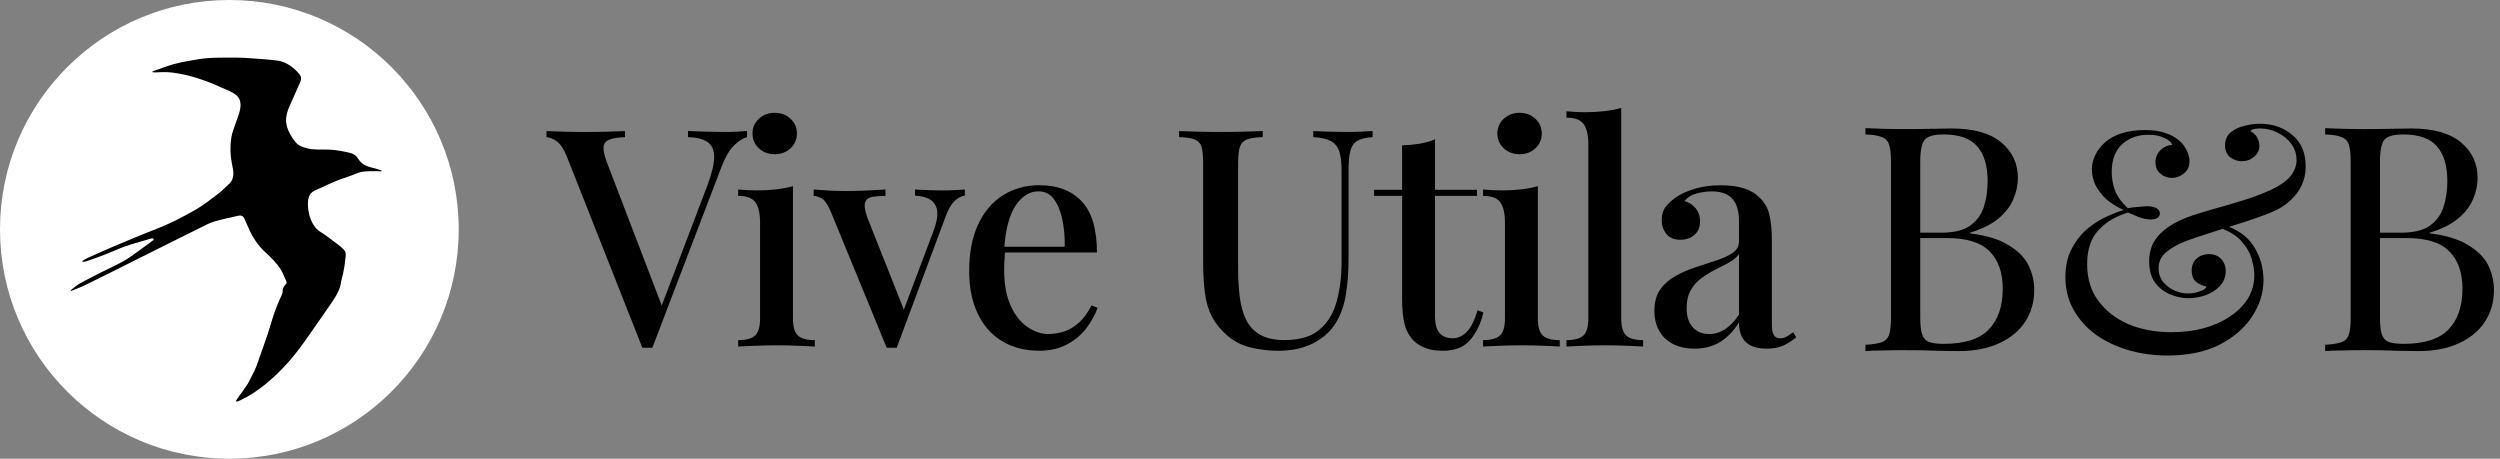 <svg width="327" height="60" viewBox="0 0 327 60" fill="none" xmlns="http://www.w3.org/2000/svg">
<rect x="0" y="0" width="327" height="60" fill="#808080" stroke="none"/>
<path d="M244.002 16.763C244.579 16.791 245.334 16.818 246.267 16.846C247.201 16.873 248.121 16.887 249.027 16.887C250.317 16.887 251.553 16.873 252.733 16.846C253.914 16.818 254.752 16.804 255.246 16.804C258.129 16.804 260.298 17.408 261.753 18.616C263.209 19.825 263.936 21.376 263.936 23.271C263.936 24.232 263.73 25.179 263.318 26.112C262.934 27.018 262.275 27.856 261.341 28.625C260.435 29.366 259.213 29.97 257.676 30.437V30.519C259.845 30.794 261.534 31.316 262.742 32.084C263.977 32.826 264.842 33.704 265.336 34.72C265.831 35.736 266.078 36.807 266.078 37.933C266.078 39.498 265.68 40.885 264.883 42.093C264.115 43.273 262.989 44.207 261.506 44.893C260.023 45.58 258.252 45.923 256.193 45.923C255.589 45.923 254.683 45.909 253.475 45.882C252.267 45.827 250.811 45.8 249.109 45.8C248.148 45.8 247.201 45.813 246.267 45.841C245.334 45.841 244.579 45.868 244.002 45.923V45.099C244.936 45.044 245.636 44.935 246.102 44.77C246.597 44.605 246.926 44.276 247.091 43.781C247.256 43.287 247.338 42.546 247.338 41.557V21.129C247.338 20.113 247.256 19.372 247.091 18.905C246.926 18.411 246.597 18.081 246.102 17.916C245.636 17.724 244.936 17.614 244.002 17.587V16.763ZM254.216 17.587C252.953 17.587 252.129 17.82 251.745 18.287C251.361 18.754 251.168 19.701 251.168 21.129V41.557C251.168 42.518 251.251 43.246 251.415 43.74C251.58 44.234 251.882 44.564 252.322 44.729C252.761 44.893 253.406 44.976 254.257 44.976C256.948 44.976 258.898 44.358 260.106 43.122C261.341 41.859 261.959 40.075 261.959 37.768C261.959 35.654 261.383 34.02 260.229 32.867C259.104 31.714 257.236 31.137 254.628 31.137H250.386C250.386 31.137 250.386 31.027 250.386 30.808C250.386 30.561 250.386 30.437 250.386 30.437H253.928C255.548 30.437 256.797 30.135 257.676 29.531C258.554 28.899 259.159 28.076 259.488 27.06C259.817 26.016 259.982 24.904 259.982 23.724C259.982 21.692 259.529 20.168 258.623 19.152C257.744 18.109 256.275 17.587 254.216 17.587Z" fill="black"/>
<path d="M280.577 17.01C281.621 17.01 282.486 17.134 283.172 17.381C283.859 17.601 284.421 17.889 284.861 18.246C285.218 18.52 285.506 18.822 285.726 19.152C285.945 19.481 286.11 19.811 286.22 20.14C286.33 20.47 286.385 20.786 286.385 21.088C286.385 21.774 286.137 22.31 285.643 22.694C285.176 23.078 284.655 23.271 284.078 23.271C283.529 23.271 283.035 23.092 282.595 22.735C282.156 22.378 281.936 21.87 281.936 21.211C281.936 20.607 282.142 20.099 282.554 19.687C282.966 19.248 283.488 19.001 284.119 18.946C284.01 18.589 283.666 18.287 283.09 18.04C282.541 17.765 281.84 17.628 280.989 17.628C279.589 17.628 278.436 18.054 277.53 18.905C276.651 19.729 276.212 20.937 276.212 22.529C276.212 23.298 276.349 24.081 276.623 24.877C276.925 25.673 277.488 26.456 278.312 27.224C278.779 27.142 279.259 27.087 279.754 27.06C280.248 27.005 280.619 26.977 280.866 26.977C281.36 26.977 281.758 27.06 282.06 27.224C282.362 27.389 282.513 27.623 282.513 27.925C282.513 28.172 282.403 28.364 282.184 28.501C281.991 28.639 281.717 28.707 281.36 28.707C280.838 28.707 280.289 28.597 279.712 28.378C279.136 28.131 278.683 27.938 278.353 27.801C276.761 28.268 275.47 29.037 274.482 30.108C273.493 31.151 272.999 32.634 272.999 34.556C272.999 36.45 273.493 38.056 274.482 39.374C275.47 40.692 276.788 41.708 278.436 42.422C280.111 43.109 281.978 43.452 284.037 43.452C285.492 43.452 286.865 43.287 288.156 42.958C289.474 42.601 290.627 42.093 291.615 41.434C292.631 40.775 293.427 39.992 294.004 39.086C294.581 38.153 294.869 37.095 294.869 35.915C294.869 35.393 294.759 34.734 294.539 33.938C294.32 33.114 293.867 32.318 293.18 31.549C292.494 30.753 291.437 30.135 290.009 29.696L290.503 29.284C292.508 29.888 293.935 30.863 294.787 32.208C295.638 33.526 296.063 35.009 296.063 36.656C296.063 38.304 295.569 39.882 294.581 41.392C293.592 42.903 292.164 44.138 290.297 45.099C288.43 46.033 286.165 46.5 283.502 46.5C281.717 46.5 280.014 46.266 278.394 45.8C276.802 45.333 275.388 44.66 274.152 43.781C272.917 42.875 271.942 41.791 271.228 40.528C270.514 39.265 270.157 37.837 270.157 36.244C270.157 34.762 270.445 33.498 271.022 32.455C271.599 31.384 272.313 30.506 273.164 29.819C274.015 29.133 274.866 28.611 275.717 28.254C276.569 27.87 277.255 27.609 277.777 27.472C276.871 27.06 276.102 26.579 275.47 26.03C274.866 25.453 274.399 24.836 274.07 24.177C273.768 23.49 273.617 22.817 273.617 22.159C273.617 21.5 273.768 20.868 274.07 20.264C274.372 19.632 274.811 19.07 275.388 18.575C275.964 18.081 276.678 17.697 277.53 17.422C278.408 17.148 279.424 17.01 280.577 17.01ZM295.569 16.186C297.272 16.186 298.699 16.681 299.853 17.669C301.006 18.63 301.582 19.989 301.582 21.747C301.582 22.68 301.404 23.518 301.047 24.259C300.717 24.973 300.251 25.605 299.647 26.154C299.07 26.703 298.411 27.156 297.67 27.513C297.038 27.815 296.201 28.144 295.157 28.501C294.141 28.858 293.043 29.215 291.862 29.572C290.709 29.929 289.597 30.286 288.526 30.643C287.483 30.972 286.632 31.261 285.973 31.508C284.957 31.892 284.092 32.373 283.378 32.949C282.692 33.498 282.348 34.212 282.348 35.091C282.348 35.805 282.554 36.409 282.966 36.903C283.378 37.398 283.872 37.768 284.449 38.015C285.053 38.262 285.616 38.386 286.137 38.386C286.385 38.386 286.687 38.358 287.044 38.304C287.428 38.221 287.771 38.111 288.073 37.974C288.375 37.837 288.554 37.672 288.609 37.48C288.169 37.398 287.73 37.205 287.291 36.903C286.879 36.574 286.673 36.066 286.673 35.379C286.673 34.72 286.893 34.199 287.332 33.814C287.771 33.43 288.307 33.238 288.938 33.238C289.597 33.238 290.119 33.444 290.503 33.855C290.915 34.267 291.121 34.803 291.121 35.462C291.121 36.23 290.86 36.889 290.338 37.439C289.844 37.96 289.213 38.358 288.444 38.633C287.703 38.88 286.961 39.004 286.22 39.004C285.451 39.004 284.669 38.839 283.872 38.51C283.076 38.18 282.417 37.672 281.895 36.986C281.374 36.272 281.113 35.338 281.113 34.185C281.113 33.224 281.319 32.373 281.731 31.631C282.17 30.89 282.815 30.231 283.666 29.654C284.517 29.078 285.561 28.584 286.796 28.172C287.62 27.897 288.622 27.595 289.803 27.266C290.984 26.936 292.192 26.579 293.427 26.195C294.691 25.81 295.83 25.385 296.846 24.918C298.219 24.287 299.152 23.641 299.647 22.982C300.141 22.323 300.388 21.651 300.388 20.964C300.388 20.168 300.168 19.468 299.729 18.864C299.29 18.232 298.699 17.738 297.958 17.381C297.244 16.997 296.462 16.804 295.61 16.804C295.281 16.804 295.006 16.832 294.787 16.887C294.567 16.942 294.43 17.038 294.375 17.175C294.759 17.367 295.047 17.642 295.24 17.999C295.432 18.356 295.528 18.713 295.528 19.07C295.528 19.646 295.295 20.127 294.828 20.511C294.388 20.895 293.853 21.088 293.222 21.088C292.7 21.088 292.206 20.923 291.739 20.593C291.272 20.236 291.039 19.715 291.039 19.028C291.039 18.314 291.272 17.752 291.739 17.34C292.233 16.928 292.823 16.64 293.51 16.475C294.224 16.283 294.91 16.186 295.569 16.186Z" fill="black"/>
<path d="M304.132 16.763C304.709 16.791 305.464 16.818 306.398 16.846C307.331 16.873 308.251 16.887 309.157 16.887C310.448 16.887 311.683 16.873 312.864 16.846C314.045 16.818 314.882 16.804 315.376 16.804C318.259 16.804 320.428 17.408 321.884 18.616C323.339 19.825 324.067 21.376 324.067 23.271C324.067 24.232 323.861 25.179 323.449 26.112C323.064 27.018 322.405 27.856 321.472 28.625C320.566 29.366 319.344 29.97 317.806 30.437V30.519C319.975 30.794 321.664 31.316 322.872 32.084C324.108 32.826 324.973 33.704 325.467 34.72C325.961 35.736 326.208 36.807 326.208 37.933C326.208 39.498 325.81 40.885 325.014 42.093C324.245 43.273 323.119 44.207 321.637 44.893C320.154 45.58 318.383 45.923 316.324 45.923C315.719 45.923 314.813 45.909 313.605 45.882C312.397 45.827 310.942 45.8 309.239 45.8C308.278 45.8 307.331 45.813 306.398 45.841C305.464 45.841 304.709 45.868 304.132 45.923V45.099C305.066 45.044 305.766 44.935 306.233 44.77C306.727 44.605 307.057 44.276 307.221 43.781C307.386 43.287 307.468 42.546 307.468 41.557V21.129C307.468 20.113 307.386 19.372 307.221 18.905C307.057 18.411 306.727 18.081 306.233 17.916C305.766 17.724 305.066 17.614 304.132 17.587V16.763ZM314.347 17.587C313.084 17.587 312.26 17.82 311.875 18.287C311.491 18.754 311.299 19.701 311.299 21.129V41.557C311.299 42.518 311.381 43.246 311.546 43.74C311.711 44.234 312.013 44.564 312.452 44.729C312.891 44.893 313.537 44.976 314.388 44.976C317.079 44.976 319.028 44.358 320.236 43.122C321.472 41.859 322.09 40.075 322.09 37.768C322.09 35.654 321.513 34.02 320.36 32.867C319.234 31.714 317.367 31.137 314.758 31.137H310.516C310.516 31.137 310.516 31.027 310.516 30.808C310.516 30.561 310.516 30.437 310.516 30.437H314.058C315.678 30.437 316.928 30.135 317.806 29.531C318.685 28.899 319.289 28.076 319.618 27.06C319.948 26.016 320.113 24.904 320.113 23.724C320.113 21.692 319.66 20.168 318.754 19.152C317.875 18.109 316.406 17.587 314.347 17.587Z" fill="black"/>
<path d="M30 60C46.569 60 60 46.569 60 30C60 13.431 46.569 0 30 0C13.431 0 0 13.431 0 30C0 46.569 13.431 60 30 60Z" fill="white"/>
<path d="M97.71 17.144V17.939C97.181 18.071 96.615 18.43 96.018 19.013C95.42 19.596 94.87 20.538 94.366 21.839L85.332 45.481H84.019L74.148 20.485C73.751 19.505 73.312 18.84 72.836 18.495C72.359 18.151 71.905 17.965 71.481 17.939V17.144C72.091 17.171 72.841 17.197 73.731 17.224C74.62 17.25 75.488 17.265 76.339 17.265C77.425 17.265 78.455 17.253 79.424 17.224C80.392 17.197 81.169 17.171 81.752 17.144V17.939C80.878 17.965 80.201 18.071 79.721 18.257C79.244 18.442 78.985 18.769 78.944 19.231C78.903 19.696 79.056 20.379 79.4 21.28L86.763 40.503L86.047 41.298L92.494 24.342C93.103 22.723 93.41 21.457 93.41 20.541C93.41 19.626 93.118 18.969 92.535 18.572C91.953 18.174 91.102 17.962 89.989 17.936V17.141C90.81 17.168 91.62 17.194 92.418 17.221C93.212 17.247 93.969 17.262 94.687 17.262C95.35 17.262 95.921 17.25 96.398 17.221C96.874 17.194 97.313 17.168 97.71 17.141V17.144Z" fill="black"/>
<path d="M103.719 24.348V41.622C103.719 42.737 103.937 43.491 104.375 43.891C104.814 44.292 105.55 44.489 106.583 44.489V45.325C106.133 45.298 105.435 45.266 104.493 45.225C103.551 45.184 102.588 45.166 101.608 45.166C100.678 45.166 99.724 45.187 98.744 45.225C97.761 45.266 97.034 45.298 96.554 45.325V44.489C97.59 44.489 98.326 44.289 98.762 43.891C99.197 43.494 99.418 42.737 99.418 41.622V29.125C99.418 27.93 99.218 27.05 98.82 26.479C98.423 25.908 97.666 25.622 96.551 25.622V24.786C97.399 24.866 98.223 24.907 99.018 24.907C99.918 24.907 100.763 24.86 101.543 24.769C102.326 24.677 103.048 24.536 103.713 24.351L103.719 24.348ZM101.331 14.757C102.153 14.757 102.845 15.016 103.401 15.534C103.957 16.052 104.237 16.694 104.237 17.465C104.237 18.236 103.957 18.878 103.401 19.396C102.845 19.914 102.153 20.173 101.331 20.173C100.51 20.173 99.818 19.914 99.262 19.396C98.706 18.878 98.426 18.236 98.426 17.465C98.426 16.694 98.706 16.052 99.262 15.534C99.818 15.016 100.51 14.757 101.331 14.757Z" fill="black"/>
<path d="M126.206 24.787V25.581C125.703 25.661 125.232 25.92 124.793 26.359C124.354 26.797 123.951 27.545 123.58 28.608L117.292 45.484H115.979L108.735 27.851C108.311 26.815 107.893 26.185 107.481 25.961C107.068 25.738 106.718 25.623 106.427 25.623V24.787C107.063 24.84 107.719 24.887 108.396 24.925C109.073 24.963 109.821 24.984 110.645 24.984C111.469 24.984 112.338 24.963 113.253 24.925C114.169 24.884 115.026 24.84 115.82 24.787V25.623C115.184 25.623 114.619 25.664 114.128 25.743C113.636 25.823 113.318 26.055 113.171 26.441C113.024 26.827 113.112 27.483 113.43 28.41L118.325 40.748L118.008 41.066L122.108 30.2C122.506 29.14 122.665 28.284 122.585 27.633C122.506 26.983 122.226 26.494 121.749 26.161C121.272 25.829 120.58 25.637 119.68 25.584V24.79C120.13 24.816 120.548 24.837 120.934 24.848C121.319 24.863 121.69 24.875 122.049 24.89C122.408 24.904 122.785 24.91 123.183 24.91C123.766 24.91 124.316 24.898 124.834 24.869C125.352 24.843 125.809 24.816 126.206 24.79V24.787Z" fill="black"/>
<path d="M135.997 24.23C138.332 24.23 140.163 24.934 141.49 26.341C142.818 27.748 143.48 29.976 143.48 33.026H129.751L129.671 32.27H139.262C139.288 30.968 139.182 29.77 138.944 28.666C138.706 27.565 138.335 26.682 137.828 26.02C137.325 25.358 136.66 25.025 135.838 25.025C134.696 25.025 133.71 25.628 132.874 26.835C132.038 28.042 131.526 29.973 131.34 32.626L131.461 32.826C131.434 33.197 131.408 33.603 131.381 34.039C131.355 34.477 131.343 34.907 131.343 35.331C131.343 37.162 131.623 38.702 132.179 39.947C132.736 41.195 133.466 42.131 134.369 42.752C135.27 43.376 136.186 43.688 137.116 43.688C137.831 43.688 138.529 43.577 139.206 43.35C139.883 43.126 140.525 42.74 141.137 42.196C141.746 41.651 142.291 40.904 142.768 39.947L143.563 40.265C143.245 41.169 142.753 42.055 142.091 42.932C141.429 43.806 140.578 44.519 139.545 45.06C138.508 45.605 137.301 45.876 135.924 45.876C134.066 45.876 132.447 45.458 131.069 44.621C129.689 43.785 128.629 42.584 127.884 41.018C127.142 39.452 126.769 37.595 126.769 35.446C126.769 33.085 127.154 31.068 127.923 29.396C128.691 27.724 129.774 26.444 131.167 25.555C132.559 24.666 134.172 24.221 136.003 24.221L135.997 24.23Z" fill="black"/>
<path d="M179.538 17.144V17.939C178.664 17.992 177.999 18.151 177.548 18.416C177.098 18.681 176.792 19.113 176.633 19.708C176.474 20.306 176.394 21.148 176.394 22.237V33.738C176.394 35.543 176.273 37.147 176.035 38.554C175.797 39.961 175.373 41.168 174.76 42.175C174.098 43.291 173.121 44.186 171.834 44.863C170.548 45.54 169.014 45.878 167.236 45.878C165.961 45.878 164.728 45.731 163.536 45.44C162.341 45.148 161.293 44.592 160.392 43.768C159.597 43.052 158.973 42.269 158.523 41.418C158.072 40.571 157.766 39.54 157.607 38.333C157.448 37.126 157.369 35.634 157.369 33.856V21.36C157.369 20.379 157.295 19.655 157.151 19.19C157.004 18.725 156.706 18.407 156.256 18.233C155.805 18.062 155.128 17.962 154.225 17.936V17.141C154.834 17.168 155.623 17.194 156.591 17.221C157.56 17.247 158.602 17.262 159.715 17.262C160.722 17.262 161.725 17.25 162.72 17.221C163.715 17.194 164.531 17.168 165.17 17.141V17.936C164.266 17.962 163.583 18.062 163.121 18.233C162.656 18.407 162.344 18.725 162.185 19.19C162.026 19.655 161.946 20.376 161.946 21.36V35.13C161.946 36.485 162.02 37.73 162.164 38.872C162.308 40.014 162.588 41 163 41.836C163.412 42.672 164.021 43.323 164.831 43.785C165.641 44.25 166.694 44.483 167.996 44.483C169.959 44.483 171.478 44.038 172.553 43.149C173.627 42.26 174.384 41.039 174.822 39.487C175.261 37.936 175.479 36.164 175.479 34.174V22.393C175.479 21.254 175.373 20.376 175.161 19.767C174.949 19.158 174.578 18.713 174.045 18.433C173.515 18.154 172.759 17.989 171.775 17.936V17.141C172.279 17.168 172.929 17.194 173.724 17.221C174.519 17.247 175.249 17.262 175.914 17.262C176.58 17.262 177.274 17.25 177.925 17.221C178.576 17.194 179.111 17.168 179.538 17.141V17.144Z" fill="black"/>
<path d="M187.696 18.219V24.825H193.189V25.619H187.696V41.26C187.696 42.349 187.896 43.117 188.294 43.568C188.691 44.018 189.262 44.245 190.004 44.245C190.693 44.245 191.311 43.965 191.856 43.409C192.4 42.852 192.871 41.91 193.269 40.583L194.025 40.862C193.708 42.269 193.142 43.456 192.333 44.424C191.523 45.393 190.337 45.879 188.771 45.879C187.87 45.879 187.113 45.767 186.501 45.54C185.892 45.316 185.359 44.989 184.909 44.566C184.326 43.956 183.925 43.226 183.713 42.375C183.501 41.528 183.395 40.4 183.395 38.993V25.619H179.733V24.825H183.395V19.014C184.217 18.987 184.988 18.913 185.703 18.796C186.419 18.675 187.084 18.484 187.693 18.219H187.696Z" fill="black"/>
<path d="M201.149 24.348V41.622C201.149 42.737 201.366 43.491 201.805 43.891C202.244 44.292 202.98 44.489 204.013 44.489V45.325C203.562 45.298 202.865 45.266 201.923 45.225C200.981 45.184 200.018 45.166 199.038 45.166C198.108 45.166 197.154 45.187 196.174 45.225C195.19 45.266 194.463 45.298 193.983 45.325V44.489C195.02 44.489 195.756 44.289 196.191 43.891C196.627 43.494 196.848 42.737 196.848 41.622V29.125C196.848 27.93 196.648 27.05 196.25 26.479C195.853 25.908 195.096 25.622 193.98 25.622V24.786C194.828 24.866 195.653 24.907 196.447 24.907C197.348 24.907 198.193 24.86 198.973 24.769C199.756 24.677 200.477 24.536 201.143 24.351L201.149 24.348ZM198.761 14.757C199.582 14.757 200.274 15.016 200.831 15.534C201.387 16.052 201.667 16.694 201.667 17.465C201.667 18.236 201.387 18.878 200.831 19.396C200.274 19.914 199.582 20.173 198.761 20.173C197.94 20.173 197.248 19.914 196.692 19.396C196.135 18.878 195.856 18.236 195.856 17.465C195.856 16.694 196.135 16.052 196.692 15.534C197.248 15.016 197.94 14.757 198.761 14.757Z" fill="black"/>
<path d="M212.056 14.121V41.622C212.056 42.737 212.274 43.491 212.712 43.892C213.151 44.292 213.887 44.489 214.92 44.489V45.325C214.47 45.299 213.766 45.266 212.809 45.225C211.856 45.184 210.899 45.166 209.945 45.166C208.991 45.166 208.029 45.187 207.06 45.225C206.092 45.266 205.368 45.299 204.891 45.325V44.489C205.927 44.489 206.663 44.289 207.098 43.892C207.534 43.494 207.755 42.737 207.755 41.622V18.896C207.755 17.701 207.555 16.82 207.157 16.249C206.76 15.678 206.003 15.393 204.888 15.393V14.557C205.736 14.636 206.56 14.678 207.355 14.678C208.229 14.678 209.065 14.63 209.863 14.539C210.657 14.448 211.388 14.307 212.053 14.121H212.056Z" fill="black"/>
<path d="M221.646 45.602C220.531 45.602 219.577 45.39 218.782 44.966C217.987 44.542 217.39 43.959 216.992 43.214C216.595 42.472 216.395 41.622 216.395 40.668C216.395 39.502 216.659 38.551 217.189 37.821C217.719 37.091 218.402 36.503 219.238 36.049C220.074 35.599 220.963 35.219 221.905 34.916C222.847 34.61 223.736 34.318 224.572 34.042C225.408 33.762 226.097 33.438 226.642 33.067C227.186 32.696 227.457 32.205 227.457 31.595V28.89C227.457 27.933 227.304 27.174 227.001 26.603C226.695 26.032 226.286 25.628 225.767 25.39C225.249 25.151 224.634 25.031 223.916 25.031C223.304 25.031 222.656 25.116 221.967 25.29C221.278 25.463 220.734 25.802 220.336 26.305C220.919 26.464 221.405 26.776 221.79 27.241C222.176 27.707 222.367 28.284 222.367 28.972C222.367 29.714 222.123 30.3 221.631 30.724C221.14 31.148 220.525 31.36 219.78 31.36C218.959 31.36 218.346 31.101 217.949 30.583C217.551 30.064 217.351 29.461 217.351 28.772C217.351 28.083 217.531 27.471 217.89 27.021C218.249 26.57 218.72 26.146 219.303 25.746C219.939 25.322 220.754 24.963 221.749 24.672C222.744 24.38 223.851 24.233 225.073 24.233C226.212 24.233 227.201 24.36 228.037 24.61C228.873 24.863 229.571 25.266 230.127 25.823C230.79 26.432 231.228 27.194 231.44 28.11C231.652 29.025 231.758 30.132 231.758 31.433V42.419C231.758 43.082 231.843 43.553 232.017 43.833C232.188 44.112 232.473 44.251 232.874 44.251C233.139 44.251 233.398 44.186 233.651 44.05C233.904 43.918 234.201 43.718 234.546 43.453L234.943 44.13C234.387 44.58 233.822 44.939 233.251 45.204C232.679 45.469 231.958 45.602 231.081 45.602C230.204 45.602 229.541 45.469 229.012 45.204C228.482 44.939 228.09 44.554 227.837 44.05C227.584 43.547 227.457 42.923 227.457 42.181C226.768 43.297 225.944 44.145 224.99 44.727C224.034 45.31 222.921 45.602 221.646 45.602ZM223.557 43.691C224.299 43.691 224.996 43.479 225.647 43.055C226.297 42.632 226.901 41.996 227.457 41.145V33.223C227.166 33.647 226.742 34.012 226.183 34.318C225.626 34.624 225.029 34.937 224.393 35.254C223.757 35.572 223.153 35.937 222.582 36.349C222.011 36.762 221.54 37.286 221.169 37.922C220.798 38.557 220.613 39.367 220.613 40.35C220.613 41.386 220.878 42.202 221.408 42.796C221.938 43.394 222.656 43.691 223.557 43.691Z" fill="black"/>
<path d="M30.947 52.517C30.896 52.526 30.855 52.473 30.879 52.426C30.932 52.32 30.976 52.228 31.032 52.149C31.476 51.522 31.95 50.913 32.368 50.268C32.621 49.882 32.78 49.435 33.01 49.032C33.481 48.213 33.752 47.318 34.058 46.435C34.376 45.517 34.711 44.607 35.017 43.686C35.288 42.87 35.515 42.04 35.782 41.222C35.941 40.733 36.133 40.253 36.327 39.773C36.489 39.367 36.68 38.973 36.851 38.572C36.904 38.446 36.972 38.31 36.966 38.181C36.948 37.786 37.098 37.468 37.363 37.203C37.507 37.056 37.522 36.93 37.431 36.747C37.195 36.27 37.025 35.755 36.751 35.305C36.203 34.401 35.438 33.671 34.67 32.962C33.684 32.049 32.992 30.957 32.471 29.735C32.3 29.332 32.115 28.934 31.936 28.537C31.815 28.269 31.55 28.134 31.22 28.207C30.149 28.452 29.066 28.664 28.015 28.979C27.37 29.17 26.767 29.506 26.161 29.806C24.498 30.624 22.84 31.454 21.183 32.282C19.656 33.044 18.131 33.809 16.607 34.572C14.767 35.49 12.93 36.415 11.085 37.315C10.52 37.592 9.922 37.804 9.336 38.045C9.307 38.057 9.275 38.045 9.257 38.016C9.242 37.989 9.248 37.954 9.275 37.934C9.66 37.645 10.022 37.315 10.437 37.083C11.406 36.541 12.4 36.047 13.389 35.546C14.364 35.049 15.373 34.613 16.315 34.062C17.125 33.592 17.863 33 18.631 32.458C18.932 32.246 19.226 32.031 19.523 31.813C19.65 31.719 19.768 31.619 19.891 31.525C19.974 31.46 20.153 31.398 20.086 31.257C20.062 31.204 19.997 31.178 19.941 31.18C19.676 31.183 19.376 31.322 19.123 31.392C18.832 31.475 18.54 31.554 18.249 31.64C17.66 31.808 17.075 31.984 16.495 32.181C15.603 32.485 14.749 32.9 13.872 33.241C13.03 33.568 12.183 33.868 11.329 34.166C11.176 34.218 11.011 34.239 10.838 34.242C10.776 34.242 10.752 34.163 10.802 34.127C10.982 34.007 11.158 33.88 11.35 33.792C12.495 33.271 13.64 32.752 14.796 32.264C16.692 31.466 18.584 30.662 20.501 29.927C22.29 29.238 23.98 28.346 25.634 27.398C26.691 26.791 27.653 26.011 28.63 25.272C29.104 24.913 29.507 24.466 29.949 24.065C30.779 23.315 30.52 22.323 30.328 21.366C30.102 20.238 30.081 19.07 30.267 17.936C30.37 17.309 30.611 16.8 30.794 16.209C31.088 15.261 31.644 14.251 31.406 13.226C31.176 12.237 29.802 11.84 29.007 11.469C27 10.533 24.757 9.776 22.555 9.491C22.075 9.429 21.598 9.423 21.116 9.438C20.854 9.447 20.595 9.458 20.333 9.47C20.262 9.47 20.127 9.458 19.994 9.453C19.927 9.453 19.909 9.358 19.971 9.332C20.195 9.235 20.439 9.161 20.654 9.085C21.348 8.84 22.04 8.578 22.749 8.384C23.441 8.193 24.15 8.051 24.857 7.931C25.696 7.786 26.537 7.636 27.385 7.586C28.515 7.518 29.651 7.542 30.785 7.536C31.241 7.536 31.697 7.545 32.153 7.577C33.528 7.669 34.944 7.757 36.327 7.928C37.395 8.06 38.555 8.899 39.197 9.759C39.415 10.053 39.447 10.345 39.3 10.671C38.832 11.719 38.367 12.767 37.902 13.818C37.484 14.769 37.245 15.649 37.572 16.68C37.781 17.336 38.149 17.928 38.561 18.478C38.973 19.029 39.441 19.196 40.097 19.379C41.045 19.641 41.94 19.532 42.9 19.567C43.662 19.594 44.418 19.691 45.163 19.856C45.813 20 46.432 20.088 46.805 20.704C47.203 21.36 47.777 21.716 48.513 21.887C48.969 21.993 49.419 22.134 49.867 22.29C49.937 22.314 49.914 22.42 49.84 22.414C49.69 22.399 49.543 22.39 49.393 22.39C48.722 22.396 48.039 22.37 47.379 22.47C46.882 22.546 46.411 22.797 45.925 22.97C45.248 23.212 44.557 23.421 43.895 23.698C43.229 23.977 42.576 24.283 41.922 24.592C41.395 24.843 40.783 24.981 40.498 25.537C40.33 25.864 40.283 26.238 40.277 26.606C40.259 27.71 40.607 29.058 41.372 29.894C41.684 30.236 42.205 30.489 42.582 30.771C43.129 31.183 43.688 31.584 44.233 32.002C44.501 32.205 44.76 32.429 44.989 32.673C45.337 33.041 45.201 33.512 45.166 33.939C45.122 34.486 45.019 35.028 44.916 35.57C44.836 35.991 44.721 36.403 44.624 36.821C44.58 37.021 44.56 37.224 44.504 37.421C44.277 38.252 43.8 38.955 43.329 39.656C42.47 40.93 41.572 42.178 40.698 43.444C39.818 44.719 38.926 45.985 37.908 47.153C36.904 48.301 35.824 49.37 34.632 50.327C33.637 51.127 32.577 51.816 31.426 52.364C31.303 52.423 31.17 52.47 31.041 52.517C31.011 52.529 30.982 52.535 30.941 52.541L30.947 52.517Z" fill="black"/>
</svg>
